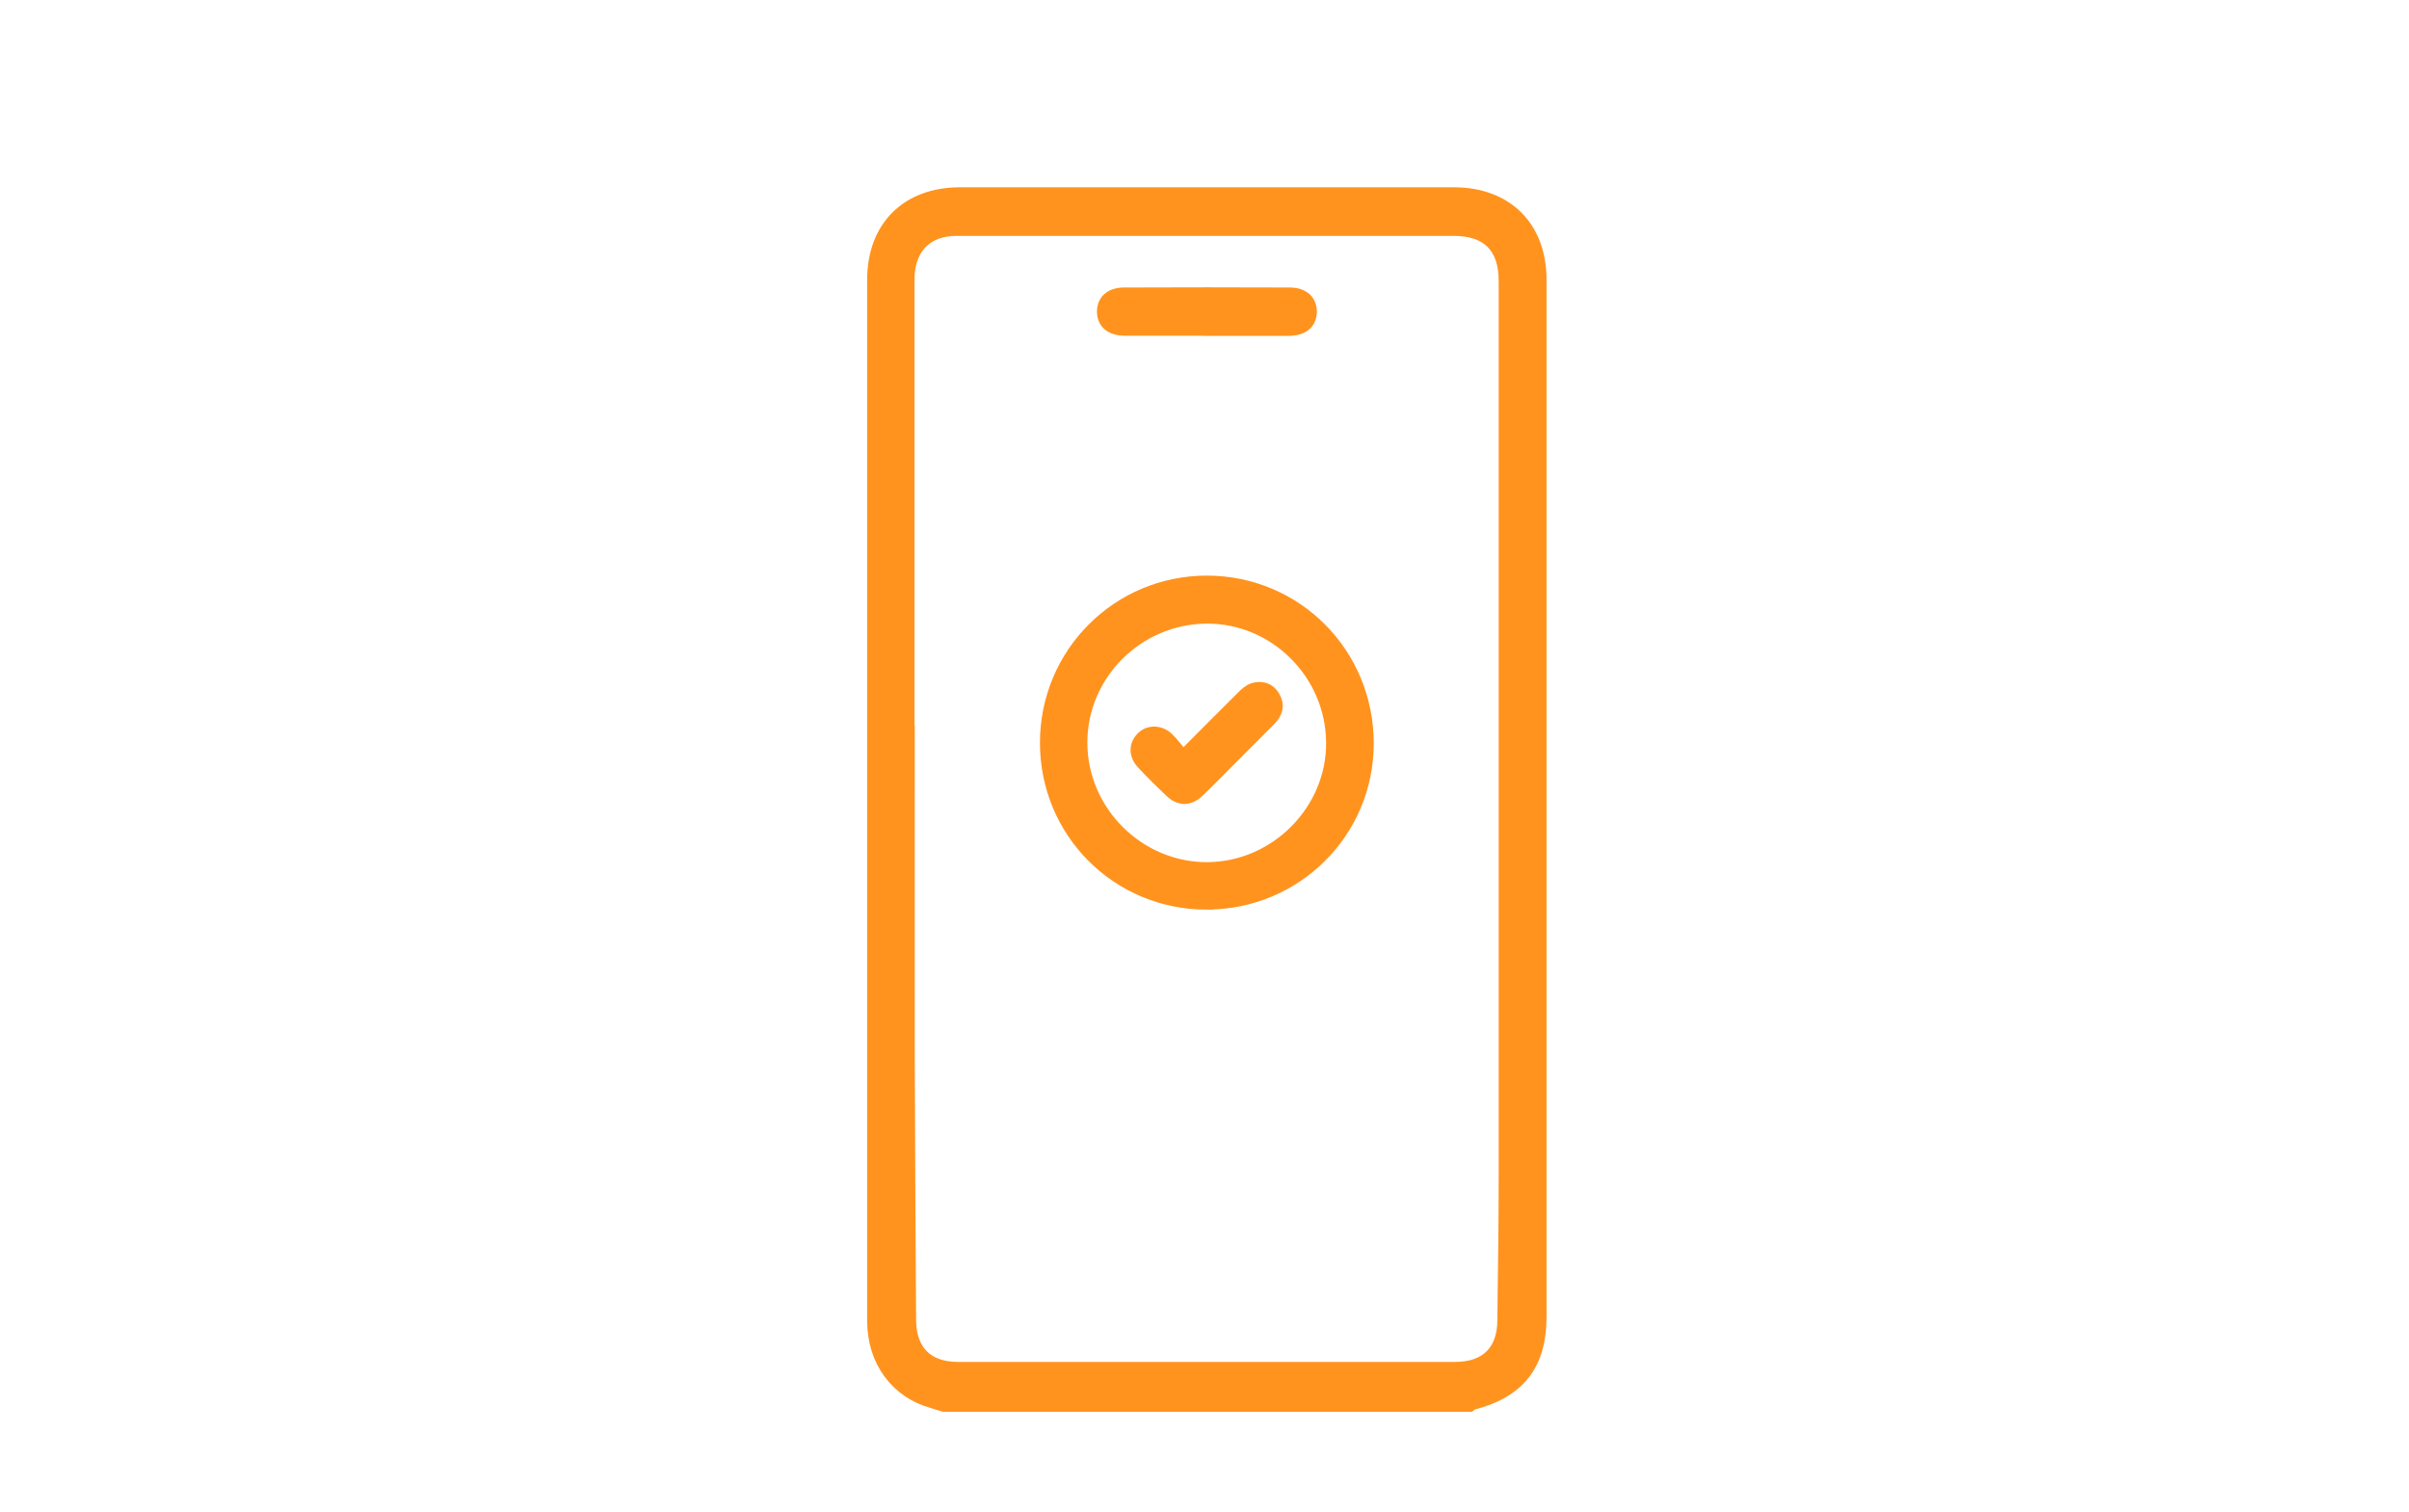<?xml version="1.0" encoding="UTF-8"?>
<svg id="Laag_2" data-name="Laag 2" xmlns="http://www.w3.org/2000/svg" viewBox="0 0 199.77 125.38">
  <defs>
    <style>
      .cls-1 {
        fill: none;
        stroke-width: 0px;
      }

      .cls-2 {
        fill: #ff931e;
        stroke: #ff931e;
        stroke-miterlimit: 10;
      }
    </style>
  </defs>
  <g id="Laag_1-2" data-name="Laag 1">
    <g>
      <path class="cls-2" d="m78.27,116.57c-.31-.1-.61-.2-.92-.29-3.01-.81-4.94-3.43-4.94-6.74,0-19.87,0-39.75,0-59.62,0-8.91,0-17.81,0-26.72,0-4.38,2.8-7.17,7.19-7.17,13.65,0,27.31,0,40.96,0,4.39,0,7.19,2.79,7.19,7.17,0,28.65,0,57.3,0,85.95,0,4-1.73,6.24-5.62,7.26-.09.02-.16.1-.24.16h-43.61Zm-2.91-55.89c0,9.1-.01,18.2,0,27.3.02,7.17.07,14.33.11,21.5.02,2.54,1.43,3.95,3.96,3.95,13.75,0,27.5,0,41.25,0,2.55,0,3.97-1.4,3.99-3.92.04-3.86.11-7.72.11-11.58,0-24.88,0-49.76,0-74.64,0-2.81-1.44-4.23-4.23-4.23-7.92,0-15.84,0-23.77,0-5.83,0-11.65,0-17.48,0-2.34,0-3.8,1.38-3.95,3.71-.02.36-.01.72-.01,1.08,0,12.28,0,24.55,0,36.83Z"/>
      <path class="cls-2" d="m100.08,74.93c-7.42,0-13.34-5.92-13.34-13.34,0-7.4,5.95-13.36,13.34-13.36,7.43,0,13.36,5.98,13.34,13.45-.02,7.34-5.97,13.24-13.34,13.24Zm-.04-23.72c-5.72.05-10.39,4.73-10.37,10.4.02,5.71,4.79,10.43,10.49,10.38,5.67-.05,10.38-4.83,10.31-10.46-.06-5.71-4.78-10.37-10.44-10.32Z"/>
      <path class="cls-2" d="m99.98,27.34c-2.22,0-4.45,0-6.67,0-1.16,0-1.81-.53-1.84-1.45-.03-.93.6-1.55,1.75-1.55,4.58-.02,9.16-.02,13.74,0,1.14,0,1.77.63,1.74,1.56-.03.92-.68,1.44-1.84,1.45-2.29,0-4.58,0-6.87,0Z"/>
      <path class="cls-2" d="m98.11,62.7c1.77-1.78,3.33-3.36,4.91-4.92.27-.27.59-.56.94-.66.68-.2,1.31,0,1.69.65.4.69.24,1.33-.29,1.87-1.1,1.12-2.22,2.22-3.33,3.34-.88.88-1.74,1.77-2.64,2.63-.77.74-1.57.74-2.34,0-.78-.74-1.55-1.5-2.29-2.29-.68-.72-.66-1.57-.03-2.18.56-.54,1.48-.53,2.12.09.42.41.77.89,1.25,1.47Z"/>
    </g>
    <rect class="cls-1" width="199.77" height="125.38"/>
  </g>
</svg>